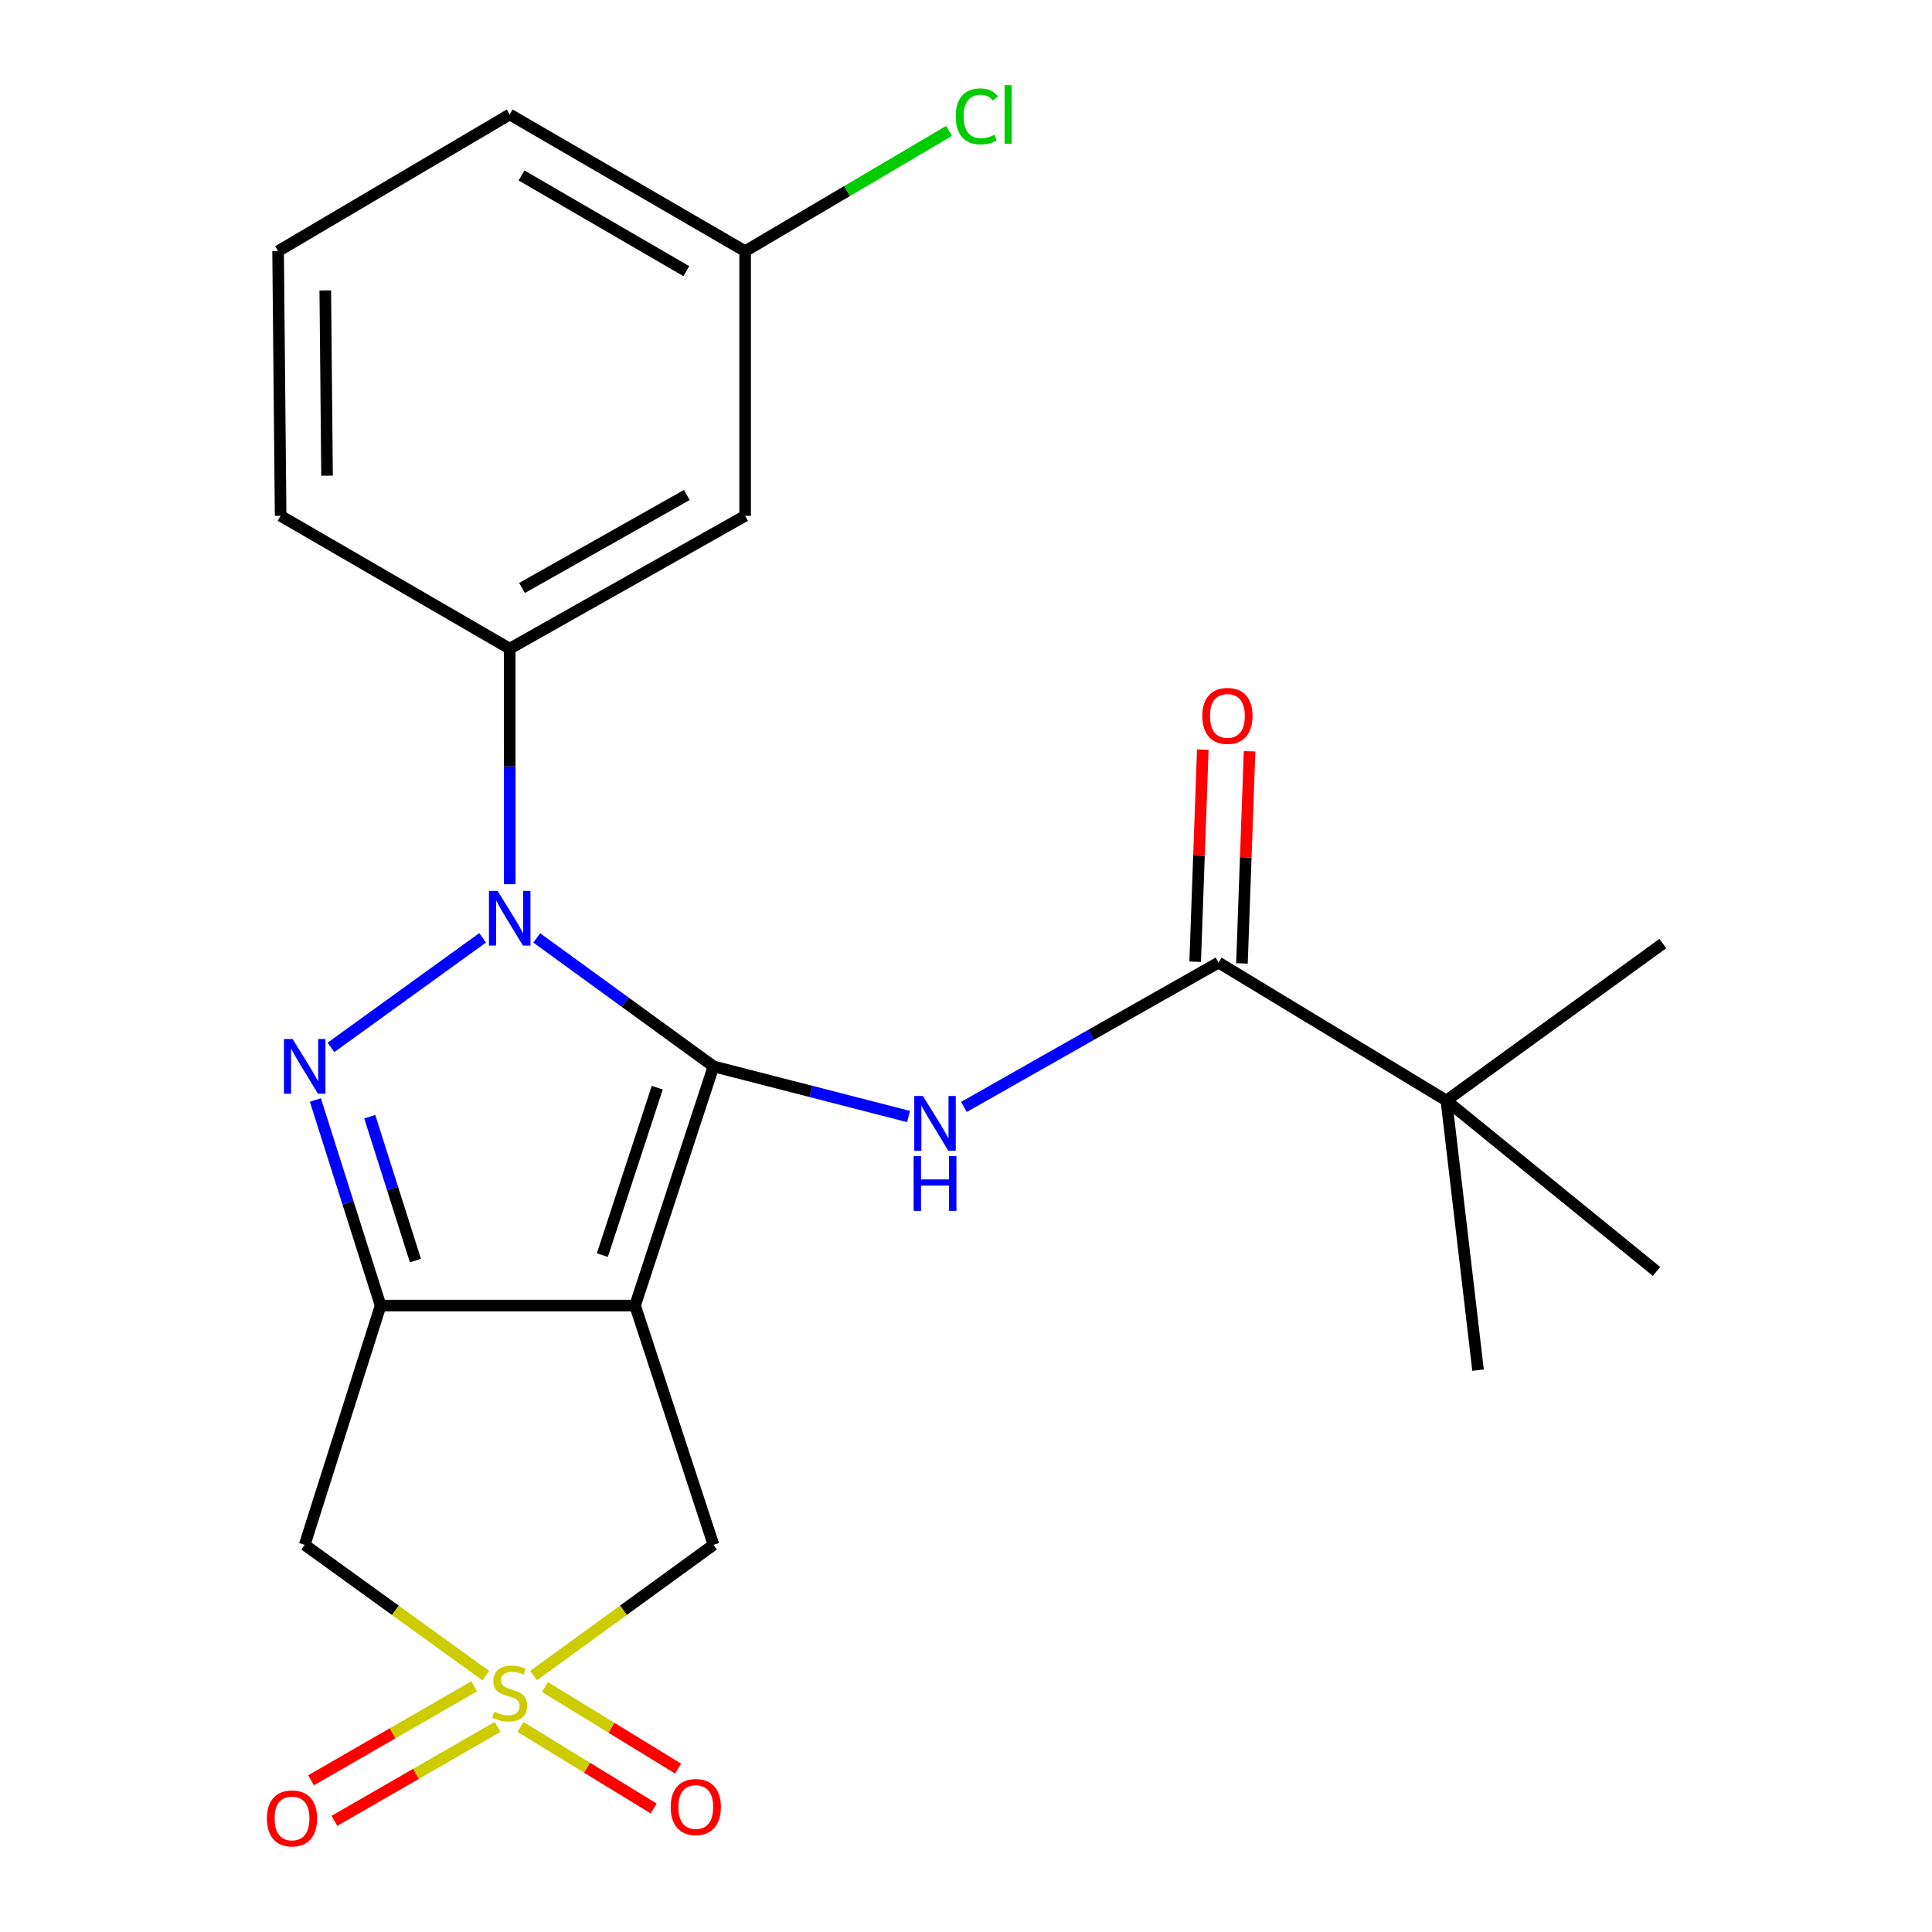 <?xml version='1.0' encoding='iso-8859-1'?>
<svg version='1.1' baseProfile='full'
              xmlns='http://www.w3.org/2000/svg'
                      xmlns:rdkit='http://www.rdkit.org/xml'
                      xmlns:xlink='http://www.w3.org/1999/xlink'
                  xml:space='preserve'
width='1000px' height='1000px' viewBox='0 0 1000 1000'>
<!-- END OF HEADER -->
<rect style='opacity:1.0;fill:#FFFFFF;stroke:none' width='1000' height='1000' x='0' y='0'> </rect>
<path class='bond-0' d='M 369.305,551.955 L 328.712,675.766' style='fill:none;fill-rule:evenodd;stroke:#000000;stroke-width:6px;stroke-linecap:butt;stroke-linejoin:miter;stroke-opacity:1' />
<path class='bond-0' d='M 340.195,562.979 L 311.78,649.647' style='fill:none;fill-rule:evenodd;stroke:#000000;stroke-width:6px;stroke-linecap:butt;stroke-linejoin:miter;stroke-opacity:1' />
<path class='bond-1' d='M 369.305,551.955 L 323.565,518.711' style='fill:none;fill-rule:evenodd;stroke:#000000;stroke-width:6px;stroke-linecap:butt;stroke-linejoin:miter;stroke-opacity:1' />
<path class='bond-1' d='M 323.565,518.711 L 277.825,485.467' style='fill:none;fill-rule:evenodd;stroke:#0000FF;stroke-width:6px;stroke-linecap:butt;stroke-linejoin:miter;stroke-opacity:1' />
<path class='bond-5' d='M 369.305,551.955 L 419.784,564.932' style='fill:none;fill-rule:evenodd;stroke:#000000;stroke-width:6px;stroke-linecap:butt;stroke-linejoin:miter;stroke-opacity:1' />
<path class='bond-5' d='M 419.784,564.932 L 470.264,577.909' style='fill:none;fill-rule:evenodd;stroke:#0000FF;stroke-width:6px;stroke-linecap:butt;stroke-linejoin:miter;stroke-opacity:1' />
<path class='bond-2' d='M 328.712,675.766 L 197,675.766' style='fill:none;fill-rule:evenodd;stroke:#000000;stroke-width:6px;stroke-linecap:butt;stroke-linejoin:miter;stroke-opacity:1' />
<path class='bond-8' d='M 328.712,675.766 L 369.305,799.604' style='fill:none;fill-rule:evenodd;stroke:#000000;stroke-width:6px;stroke-linecap:butt;stroke-linejoin:miter;stroke-opacity:1' />
<path class='bond-3' d='M 249.812,485.415 L 171.293,542.143' style='fill:none;fill-rule:evenodd;stroke:#0000FF;stroke-width:6px;stroke-linecap:butt;stroke-linejoin:miter;stroke-opacity:1' />
<path class='bond-9' d='M 263.825,457.643 L 263.825,396.695' style='fill:none;fill-rule:evenodd;stroke:#0000FF;stroke-width:6px;stroke-linecap:butt;stroke-linejoin:miter;stroke-opacity:1' />
<path class='bond-9' d='M 263.825,396.695 L 263.825,335.746' style='fill:none;fill-rule:evenodd;stroke:#000000;stroke-width:6px;stroke-linecap:butt;stroke-linejoin:miter;stroke-opacity:1' />
<path class='bond-6' d='M 197,675.766 L 157.713,799.604' style='fill:none;fill-rule:evenodd;stroke:#000000;stroke-width:6px;stroke-linecap:butt;stroke-linejoin:miter;stroke-opacity:1' />
<path class='bond-23' d='M 197,675.766 L 180.118,622.564' style='fill:none;fill-rule:evenodd;stroke:#000000;stroke-width:6px;stroke-linecap:butt;stroke-linejoin:miter;stroke-opacity:1' />
<path class='bond-23' d='M 180.118,622.564 L 163.236,569.362' style='fill:none;fill-rule:evenodd;stroke:#0000FF;stroke-width:6px;stroke-linecap:butt;stroke-linejoin:miter;stroke-opacity:1' />
<path class='bond-23' d='M 215.028,652.478 L 203.21,615.237' style='fill:none;fill-rule:evenodd;stroke:#000000;stroke-width:6px;stroke-linecap:butt;stroke-linejoin:miter;stroke-opacity:1' />
<path class='bond-23' d='M 203.21,615.237 L 191.393,577.995' style='fill:none;fill-rule:evenodd;stroke:#0000FF;stroke-width:6px;stroke-linecap:butt;stroke-linejoin:miter;stroke-opacity:1' />
<path class='bond-4' d='M 276.165,867.276 L 322.735,833.44' style='fill:none;fill-rule:evenodd;stroke:#CCCC00;stroke-width:6px;stroke-linecap:butt;stroke-linejoin:miter;stroke-opacity:1' />
<path class='bond-4' d='M 322.735,833.44 L 369.305,799.604' style='fill:none;fill-rule:evenodd;stroke:#000000;stroke-width:6px;stroke-linecap:butt;stroke-linejoin:miter;stroke-opacity:1' />
<path class='bond-10' d='M 269.402,893.861 L 303.87,914.973' style='fill:none;fill-rule:evenodd;stroke:#CCCC00;stroke-width:6px;stroke-linecap:butt;stroke-linejoin:miter;stroke-opacity:1' />
<path class='bond-10' d='M 303.87,914.973 L 338.338,936.084' style='fill:none;fill-rule:evenodd;stroke:#FF0000;stroke-width:6px;stroke-linecap:butt;stroke-linejoin:miter;stroke-opacity:1' />
<path class='bond-10' d='M 282.056,873.202 L 316.523,894.313' style='fill:none;fill-rule:evenodd;stroke:#CCCC00;stroke-width:6px;stroke-linecap:butt;stroke-linejoin:miter;stroke-opacity:1' />
<path class='bond-10' d='M 316.523,894.313 L 350.991,915.425' style='fill:none;fill-rule:evenodd;stroke:#FF0000;stroke-width:6px;stroke-linecap:butt;stroke-linejoin:miter;stroke-opacity:1' />
<path class='bond-11' d='M 245.45,872.844 L 203.222,897.161' style='fill:none;fill-rule:evenodd;stroke:#CCCC00;stroke-width:6px;stroke-linecap:butt;stroke-linejoin:miter;stroke-opacity:1' />
<path class='bond-11' d='M 203.222,897.161 L 160.995,921.477' style='fill:none;fill-rule:evenodd;stroke:#FF0000;stroke-width:6px;stroke-linecap:butt;stroke-linejoin:miter;stroke-opacity:1' />
<path class='bond-11' d='M 257.539,893.839 L 215.312,918.155' style='fill:none;fill-rule:evenodd;stroke:#CCCC00;stroke-width:6px;stroke-linecap:butt;stroke-linejoin:miter;stroke-opacity:1' />
<path class='bond-11' d='M 215.312,918.155 L 173.084,942.472' style='fill:none;fill-rule:evenodd;stroke:#FF0000;stroke-width:6px;stroke-linecap:butt;stroke-linejoin:miter;stroke-opacity:1' />
<path class='bond-24' d='M 251.473,867.32 L 204.593,833.462' style='fill:none;fill-rule:evenodd;stroke:#CCCC00;stroke-width:6px;stroke-linecap:butt;stroke-linejoin:miter;stroke-opacity:1' />
<path class='bond-24' d='M 204.593,833.462 L 157.713,799.604' style='fill:none;fill-rule:evenodd;stroke:#000000;stroke-width:6px;stroke-linecap:butt;stroke-linejoin:miter;stroke-opacity:1' />
<path class='bond-7' d='M 498.921,572.95 L 564.822,535.588' style='fill:none;fill-rule:evenodd;stroke:#0000FF;stroke-width:6px;stroke-linecap:butt;stroke-linejoin:miter;stroke-opacity:1' />
<path class='bond-7' d='M 564.822,535.588 L 630.723,498.226' style='fill:none;fill-rule:evenodd;stroke:#000000;stroke-width:6px;stroke-linecap:butt;stroke-linejoin:miter;stroke-opacity:1' />
<path class='bond-13' d='M 630.723,498.226 L 748.652,569.64' style='fill:none;fill-rule:evenodd;stroke:#000000;stroke-width:6px;stroke-linecap:butt;stroke-linejoin:miter;stroke-opacity:1' />
<path class='bond-14' d='M 642.828,498.661 L 644.801,443.761' style='fill:none;fill-rule:evenodd;stroke:#000000;stroke-width:6px;stroke-linecap:butt;stroke-linejoin:miter;stroke-opacity:1' />
<path class='bond-14' d='M 644.801,443.761 L 646.773,388.862' style='fill:none;fill-rule:evenodd;stroke:#FF0000;stroke-width:6px;stroke-linecap:butt;stroke-linejoin:miter;stroke-opacity:1' />
<path class='bond-14' d='M 618.617,497.791 L 620.59,442.892' style='fill:none;fill-rule:evenodd;stroke:#000000;stroke-width:6px;stroke-linecap:butt;stroke-linejoin:miter;stroke-opacity:1' />
<path class='bond-14' d='M 620.59,442.892 L 622.562,387.992' style='fill:none;fill-rule:evenodd;stroke:#FF0000;stroke-width:6px;stroke-linecap:butt;stroke-linejoin:miter;stroke-opacity:1' />
<path class='bond-12' d='M 263.825,335.746 L 385.685,266.983' style='fill:none;fill-rule:evenodd;stroke:#000000;stroke-width:6px;stroke-linecap:butt;stroke-linejoin:miter;stroke-opacity:1' />
<path class='bond-12' d='M 270.198,304.333 L 355.5,256.199' style='fill:none;fill-rule:evenodd;stroke:#000000;stroke-width:6px;stroke-linecap:butt;stroke-linejoin:miter;stroke-opacity:1' />
<path class='bond-17' d='M 263.825,335.746 L 145.25,266.983' style='fill:none;fill-rule:evenodd;stroke:#000000;stroke-width:6px;stroke-linecap:butt;stroke-linejoin:miter;stroke-opacity:1' />
<path class='bond-15' d='M 385.685,266.983 L 385.685,130.009' style='fill:none;fill-rule:evenodd;stroke:#000000;stroke-width:6px;stroke-linecap:butt;stroke-linejoin:miter;stroke-opacity:1' />
<path class='bond-19' d='M 748.652,569.64 L 765.032,709.185' style='fill:none;fill-rule:evenodd;stroke:#000000;stroke-width:6px;stroke-linecap:butt;stroke-linejoin:miter;stroke-opacity:1' />
<path class='bond-20' d='M 748.652,569.64 L 860.673,488.387' style='fill:none;fill-rule:evenodd;stroke:#000000;stroke-width:6px;stroke-linecap:butt;stroke-linejoin:miter;stroke-opacity:1' />
<path class='bond-21' d='M 748.652,569.64 L 857.416,658.081' style='fill:none;fill-rule:evenodd;stroke:#000000;stroke-width:6px;stroke-linecap:butt;stroke-linejoin:miter;stroke-opacity:1' />
<path class='bond-16' d='M 385.685,130.009 L 438.445,98.88' style='fill:none;fill-rule:evenodd;stroke:#000000;stroke-width:6px;stroke-linecap:butt;stroke-linejoin:miter;stroke-opacity:1' />
<path class='bond-16' d='M 438.445,98.88 L 491.205,67.751' style='fill:none;fill-rule:evenodd;stroke:#00CC00;stroke-width:6px;stroke-linecap:butt;stroke-linejoin:miter;stroke-opacity:1' />
<path class='bond-25' d='M 385.685,130.009 L 263.825,59.254' style='fill:none;fill-rule:evenodd;stroke:#000000;stroke-width:6px;stroke-linecap:butt;stroke-linejoin:miter;stroke-opacity:1' />
<path class='bond-25' d='M 355.241,140.347 L 269.939,90.819' style='fill:none;fill-rule:evenodd;stroke:#000000;stroke-width:6px;stroke-linecap:butt;stroke-linejoin:miter;stroke-opacity:1' />
<path class='bond-18' d='M 145.25,266.983 L 143.944,130.009' style='fill:none;fill-rule:evenodd;stroke:#000000;stroke-width:6px;stroke-linecap:butt;stroke-linejoin:miter;stroke-opacity:1' />
<path class='bond-18' d='M 169.279,246.206 L 168.365,150.324' style='fill:none;fill-rule:evenodd;stroke:#000000;stroke-width:6px;stroke-linecap:butt;stroke-linejoin:miter;stroke-opacity:1' />
<path class='bond-22' d='M 143.944,130.009 L 263.825,59.254' style='fill:none;fill-rule:evenodd;stroke:#000000;stroke-width:6px;stroke-linecap:butt;stroke-linejoin:miter;stroke-opacity:1' />
<path  class='atom-2' d='M 257.565 461.131
L 266.845 476.131
Q 267.765 477.611, 269.245 480.291
Q 270.725 482.971, 270.805 483.131
L 270.805 461.131
L 274.565 461.131
L 274.565 489.451
L 270.685 489.451
L 260.725 473.051
Q 259.565 471.131, 258.325 468.931
Q 257.125 466.731, 256.765 466.051
L 256.765 489.451
L 253.085 489.451
L 253.085 461.131
L 257.565 461.131
' fill='#0000FF'/>
<path  class='atom-4' d='M 151.453 537.795
L 160.733 552.795
Q 161.653 554.275, 163.133 556.955
Q 164.613 559.635, 164.693 559.795
L 164.693 537.795
L 168.453 537.795
L 168.453 566.115
L 164.573 566.115
L 154.613 549.715
Q 153.453 547.795, 152.213 545.595
Q 151.013 543.395, 150.653 542.715
L 150.653 566.115
L 146.973 566.115
L 146.973 537.795
L 151.453 537.795
' fill='#0000FF'/>
<path  class='atom-5' d='M 255.825 885.961
Q 256.145 886.081, 257.465 886.641
Q 258.785 887.201, 260.225 887.561
Q 261.705 887.881, 263.145 887.881
Q 265.825 887.881, 267.385 886.601
Q 268.945 885.281, 268.945 883.001
Q 268.945 881.441, 268.145 880.481
Q 267.385 879.521, 266.185 879.001
Q 264.985 878.481, 262.985 877.881
Q 260.465 877.121, 258.945 876.401
Q 257.465 875.681, 256.385 874.161
Q 255.345 872.641, 255.345 870.081
Q 255.345 866.521, 257.745 864.321
Q 260.185 862.121, 264.985 862.121
Q 268.265 862.121, 271.985 863.681
L 271.065 866.761
Q 267.665 865.361, 265.105 865.361
Q 262.345 865.361, 260.825 866.521
Q 259.305 867.641, 259.345 869.601
Q 259.345 871.121, 260.105 872.041
Q 260.905 872.961, 262.025 873.481
Q 263.185 874.001, 265.105 874.601
Q 267.665 875.401, 269.185 876.201
Q 270.705 877.001, 271.785 878.641
Q 272.905 880.241, 272.905 883.001
Q 272.905 886.921, 270.265 889.041
Q 267.665 891.121, 263.305 891.121
Q 260.785 891.121, 258.865 890.561
Q 256.985 890.041, 254.745 889.121
L 255.825 885.961
' fill='#CCCC00'/>
<path  class='atom-6' d='M 477.704 567.271
L 486.984 582.271
Q 487.904 583.751, 489.384 586.431
Q 490.864 589.111, 490.944 589.271
L 490.944 567.271
L 494.704 567.271
L 494.704 595.591
L 490.824 595.591
L 480.864 579.191
Q 479.704 577.271, 478.464 575.071
Q 477.264 572.871, 476.904 572.191
L 476.904 595.591
L 473.224 595.591
L 473.224 567.271
L 477.704 567.271
' fill='#0000FF'/>
<path  class='atom-6' d='M 472.884 598.423
L 476.724 598.423
L 476.724 610.463
L 491.204 610.463
L 491.204 598.423
L 495.044 598.423
L 495.044 626.743
L 491.204 626.743
L 491.204 613.663
L 476.724 613.663
L 476.724 626.743
L 472.884 626.743
L 472.884 598.423
' fill='#0000FF'/>
<path  class='atom-11' d='M 347.139 935.312
Q 347.139 928.512, 350.499 924.712
Q 353.859 920.912, 360.139 920.912
Q 366.419 920.912, 369.779 924.712
Q 373.139 928.512, 373.139 935.312
Q 373.139 942.192, 369.739 946.112
Q 366.339 949.992, 360.139 949.992
Q 353.899 949.992, 350.499 946.112
Q 347.139 942.232, 347.139 935.312
M 360.139 946.792
Q 364.459 946.792, 366.779 943.912
Q 369.139 940.992, 369.139 935.312
Q 369.139 929.752, 366.779 926.952
Q 364.459 924.112, 360.139 924.112
Q 355.819 924.112, 353.459 926.912
Q 351.139 929.712, 351.139 935.312
Q 351.139 941.032, 353.459 943.912
Q 355.819 946.792, 360.139 946.792
' fill='#FF0000'/>
<path  class='atom-12' d='M 138.145 941.208
Q 138.145 934.408, 141.505 930.608
Q 144.865 926.808, 151.145 926.808
Q 157.425 926.808, 160.785 930.608
Q 164.145 934.408, 164.145 941.208
Q 164.145 948.088, 160.745 952.008
Q 157.345 955.888, 151.145 955.888
Q 144.905 955.888, 141.505 952.008
Q 138.145 948.128, 138.145 941.208
M 151.145 952.688
Q 155.465 952.688, 157.785 949.808
Q 160.145 946.888, 160.145 941.208
Q 160.145 935.648, 157.785 932.848
Q 155.465 930.008, 151.145 930.008
Q 146.825 930.008, 144.465 932.808
Q 142.145 935.608, 142.145 941.208
Q 142.145 946.928, 144.465 949.808
Q 146.825 952.688, 151.145 952.688
' fill='#FF0000'/>
<path  class='atom-15' d='M 622.312 370.551
Q 622.312 363.751, 625.672 359.951
Q 629.032 356.151, 635.312 356.151
Q 641.592 356.151, 644.952 359.951
Q 648.312 363.751, 648.312 370.551
Q 648.312 377.431, 644.912 381.351
Q 641.512 385.231, 635.312 385.231
Q 629.072 385.231, 625.672 381.351
Q 622.312 377.471, 622.312 370.551
M 635.312 382.031
Q 639.632 382.031, 641.952 379.151
Q 644.312 376.231, 644.312 370.551
Q 644.312 364.991, 641.952 362.191
Q 639.632 359.351, 635.312 359.351
Q 630.992 359.351, 628.632 362.151
Q 626.312 364.951, 626.312 370.551
Q 626.312 376.271, 628.632 379.151
Q 630.992 382.031, 635.312 382.031
' fill='#FF0000'/>
<path  class='atom-17' d='M 494.686 60.234
Q 494.686 53.194, 497.966 49.514
Q 501.286 45.794, 507.566 45.794
Q 513.406 45.794, 516.526 49.914
L 513.886 52.074
Q 511.606 49.074, 507.566 49.074
Q 503.286 49.074, 501.006 51.954
Q 498.766 54.794, 498.766 60.234
Q 498.766 65.834, 501.086 68.714
Q 503.446 71.594, 508.006 71.594
Q 511.126 71.594, 514.766 69.714
L 515.886 72.714
Q 514.406 73.674, 512.166 74.234
Q 509.926 74.794, 507.446 74.794
Q 501.286 74.794, 497.966 71.034
Q 494.686 67.274, 494.686 60.234
' fill='#00CC00'/>
<path  class='atom-17' d='M 519.966 44.074
L 523.646 44.074
L 523.646 74.434
L 519.966 74.434
L 519.966 44.074
' fill='#00CC00'/>
</svg>
